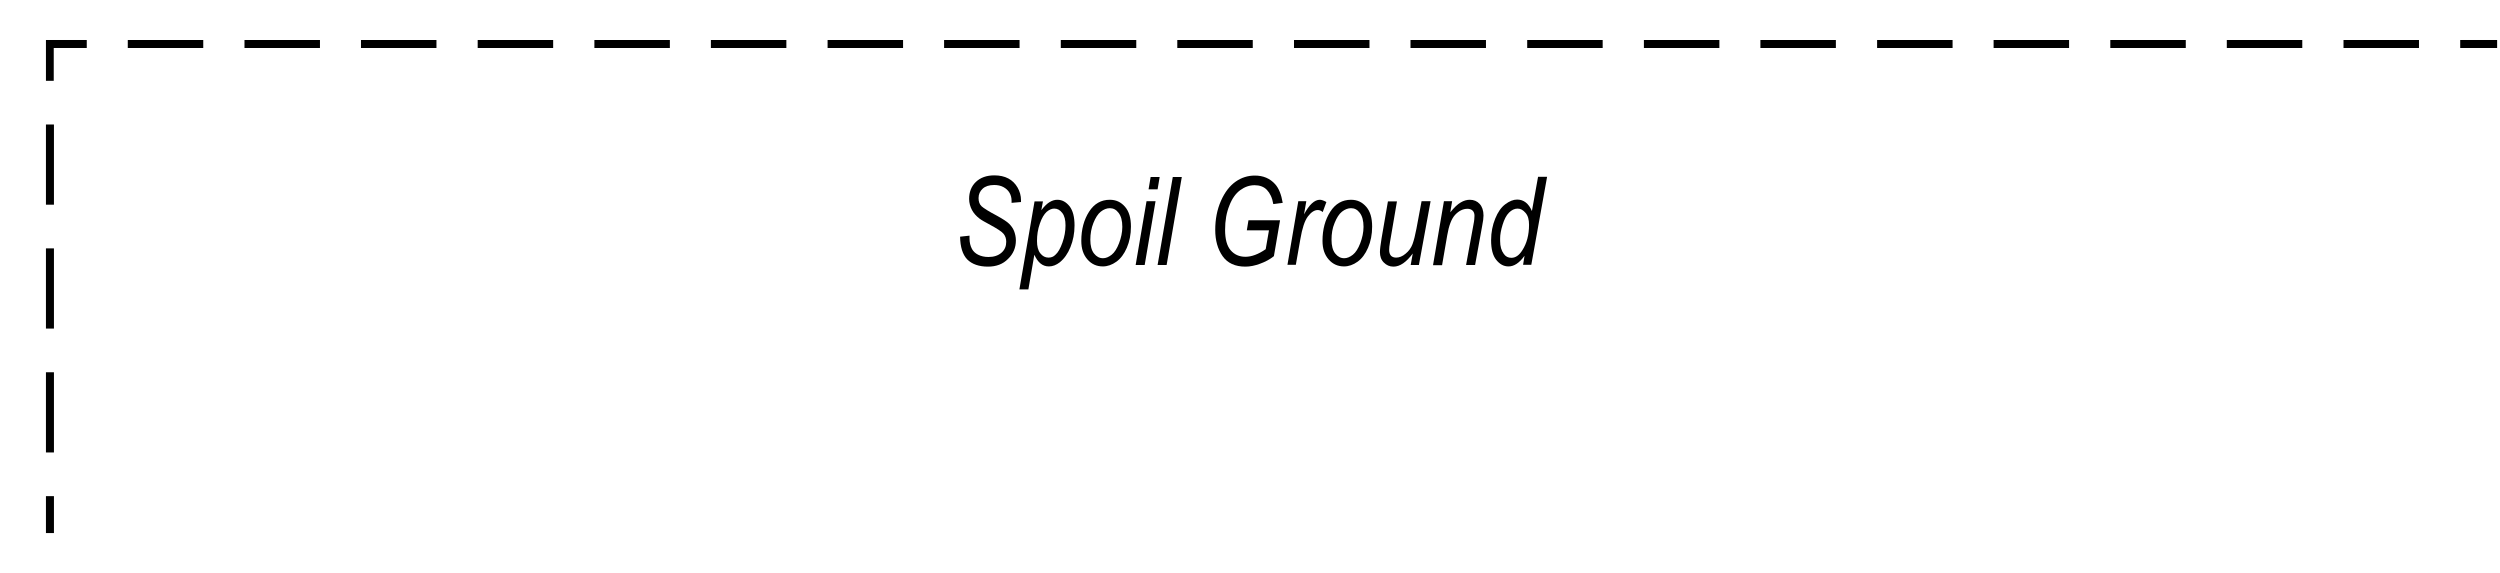 <?xml version="1.0" encoding="utf-8"?>
<!-- Generator: Adobe Illustrator 19.2.0, SVG Export Plug-In . SVG Version: 6.00 Build 0)  -->
<svg version="1.1" id="Layer_1" xmlns="http://www.w3.org/2000/svg" xmlns:xlink="http://www.w3.org/1999/xlink" x="0px" y="0px"
	 viewBox="0 0 121.89 27.94" style="enable-background:new 0 0 121.89 27.94;" xml:space="preserve">
<style type="text/css">
	.st0{fill:none;}
</style>
<g>
	<rect x="0" class="st0" width="121.89" height="27.94"/>
</g>
<g>
	<g>
		<path d="M46.81,11.54l0.46-0.05l0,0.14c0,0.19,0.04,0.36,0.12,0.51c0.06,0.11,0.16,0.21,0.3,0.28c0.14,0.07,0.31,0.11,0.5,0.11
			c0.27,0,0.48-0.07,0.64-0.21c0.16-0.14,0.23-0.32,0.23-0.53c0-0.15-0.04-0.28-0.13-0.39c-0.09-0.11-0.31-0.25-0.64-0.43
			c-0.26-0.14-0.44-0.24-0.53-0.31c-0.17-0.13-0.29-0.27-0.37-0.42S47.25,9.9,47.25,9.7c0-0.34,0.11-0.62,0.33-0.83
			s0.52-0.32,0.9-0.32c0.26,0,0.49,0.05,0.68,0.15s0.34,0.25,0.45,0.44s0.17,0.4,0.17,0.62l0,0.09l-0.46,0.04l0-0.1
			c0-0.14-0.03-0.27-0.1-0.39s-0.17-0.21-0.3-0.28c-0.13-0.07-0.28-0.1-0.45-0.1c-0.24,0-0.43,0.06-0.56,0.18s-0.2,0.27-0.2,0.46
			c0,0.17,0.05,0.31,0.15,0.4c0.1,0.09,0.35,0.25,0.75,0.46c0.29,0.16,0.49,0.29,0.59,0.39c0.1,0.1,0.19,0.22,0.24,0.35
			s0.09,0.29,0.09,0.46c0,0.36-0.13,0.66-0.38,0.9C48.9,12.88,48.57,13,48.17,13c-0.44,0-0.78-0.12-1.01-0.35
			C46.93,12.41,46.82,12.04,46.81,11.54z"/>
	</g>
	<g>
		<path d="M49.7,14.12l0.74-4.3h0.41l-0.08,0.43c0.15-0.2,0.29-0.33,0.41-0.4s0.24-0.11,0.37-0.11c0.24,0,0.43,0.11,0.6,0.32
			c0.16,0.21,0.24,0.52,0.24,0.93c0,0.39-0.07,0.74-0.2,1.06s-0.3,0.56-0.52,0.74c-0.17,0.13-0.34,0.2-0.53,0.2
			c-0.31,0-0.54-0.19-0.71-0.57l-0.29,1.69H49.7z M50.56,11.75c0,0.26,0.05,0.46,0.16,0.6c0.11,0.14,0.24,0.21,0.4,0.21
			c0.13,0,0.24-0.04,0.33-0.13c0.14-0.12,0.25-0.32,0.35-0.6c0.1-0.28,0.15-0.56,0.15-0.84c0-0.27-0.05-0.47-0.16-0.61
			c-0.11-0.14-0.23-0.21-0.39-0.21c-0.12,0-0.24,0.05-0.37,0.16c-0.12,0.11-0.24,0.3-0.33,0.57C50.6,11.18,50.56,11.46,50.56,11.75z
			"/>
	</g>
	<g>
		<path d="M52.72,11.74c0-0.56,0.13-1.03,0.38-1.42s0.59-0.58,1.01-0.58c0.3,0,0.54,0.11,0.74,0.34s0.29,0.55,0.29,0.97
			c0,0.38-0.07,0.73-0.2,1.03s-0.3,0.53-0.51,0.68s-0.43,0.23-0.66,0.23c-0.3,0-0.55-0.11-0.75-0.34S52.72,12.13,52.72,11.74z
			 M53.16,11.69c0,0.29,0.06,0.52,0.18,0.67s0.26,0.23,0.44,0.23c0.14,0,0.28-0.06,0.42-0.17s0.26-0.3,0.36-0.56s0.16-0.53,0.16-0.8
			c0-0.3-0.06-0.52-0.18-0.68s-0.26-0.23-0.43-0.23c-0.15,0-0.3,0.06-0.44,0.17s-0.26,0.3-0.36,0.55S53.16,11.4,53.16,11.69z"/>
	</g>
	<g>
		<path d="M55.37,12.92l0.53-3.11h0.44l-0.53,3.11H55.37z M56,9.23l0.1-0.6h0.44l-0.1,0.6H56z"/>
	</g>
	<g>
		<path d="M56.44,12.92l0.74-4.29h0.44l-0.74,4.29H56.44z"/>
	</g>
	<g>
		<path d="M60.79,11.23l0.08-0.49h1.54l-0.3,1.75c-0.2,0.16-0.43,0.28-0.68,0.37C61.19,12.95,60.95,13,60.72,13
			c-0.5,0-0.87-0.17-1.11-0.51c-0.24-0.34-0.36-0.77-0.36-1.28c0-0.52,0.09-0.99,0.28-1.42s0.43-0.73,0.71-0.93s0.6-0.3,0.94-0.3
			c0.41,0,0.74,0.14,0.99,0.42c0.18,0.2,0.3,0.5,0.37,0.91l-0.46,0.06c-0.05-0.31-0.16-0.53-0.31-0.69s-0.36-0.23-0.6-0.23
			c-0.25,0-0.48,0.08-0.7,0.24c-0.22,0.16-0.4,0.41-0.53,0.75c-0.14,0.34-0.21,0.73-0.21,1.19c0,0.45,0.09,0.78,0.27,0.99
			c0.18,0.21,0.42,0.32,0.72,0.32c0.3,0,0.63-0.12,0.99-0.37l0.16-0.92H60.79z"/>
	</g>
	<g>
		<path d="M62.77,12.92l0.53-3.11h0.39l-0.11,0.64c0.25-0.47,0.51-0.71,0.77-0.71c0.09,0,0.19,0.04,0.32,0.11l-0.18,0.49
			c-0.08-0.07-0.16-0.1-0.24-0.1c-0.16,0-0.32,0.1-0.48,0.31c-0.16,0.21-0.28,0.58-0.37,1.11l-0.22,1.25H62.77z"/>
	</g>
	<g>
		<path d="M64.48,11.74c0-0.56,0.13-1.03,0.38-1.42s0.59-0.58,1.01-0.58c0.3,0,0.54,0.11,0.74,0.34s0.29,0.55,0.29,0.97
			c0,0.38-0.07,0.73-0.2,1.03c-0.13,0.3-0.3,0.53-0.51,0.68c-0.21,0.15-0.43,0.23-0.66,0.23c-0.3,0-0.55-0.11-0.75-0.34
			S64.48,12.13,64.48,11.74z M64.92,11.69c0,0.29,0.06,0.52,0.18,0.67s0.26,0.23,0.44,0.23c0.14,0,0.28-0.06,0.42-0.17
			s0.26-0.3,0.36-0.56s0.16-0.53,0.16-0.8c0-0.3-0.06-0.52-0.18-0.68s-0.26-0.23-0.43-0.23c-0.15,0-0.3,0.06-0.44,0.17
			c-0.14,0.11-0.26,0.3-0.36,0.55C64.96,11.13,64.92,11.4,64.92,11.69z"/>
	</g>
	<g>
		<path d="M68.88,12.36c-0.31,0.42-0.62,0.64-0.94,0.64c-0.19,0-0.34-0.07-0.47-0.2c-0.13-0.13-0.19-0.3-0.19-0.51
			c0-0.13,0.03-0.36,0.08-0.67l0.31-1.8h0.44l-0.34,1.99c-0.03,0.17-0.04,0.29-0.04,0.38c0,0.12,0.03,0.21,0.09,0.28
			c0.06,0.06,0.15,0.09,0.25,0.09c0.15,0,0.31-0.06,0.46-0.19c0.15-0.12,0.27-0.28,0.34-0.47c0.07-0.19,0.13-0.44,0.19-0.75
			l0.25-1.34h0.44l-0.57,3.11h-0.4L68.88,12.36z"/>
	</g>
	<g>
		<path d="M69.87,12.92l0.53-3.11h0.4l-0.09,0.54c0.19-0.23,0.35-0.39,0.51-0.48c0.15-0.09,0.3-0.13,0.44-0.13
			c0.2,0,0.36,0.07,0.48,0.2s0.19,0.32,0.19,0.57c0,0.11-0.02,0.29-0.07,0.53l-0.34,1.88h-0.44l0.36-1.97
			c0.04-0.19,0.05-0.34,0.05-0.43c0-0.11-0.03-0.19-0.09-0.25s-0.15-0.09-0.25-0.09c-0.22,0-0.42,0.1-0.6,0.29
			c-0.18,0.19-0.31,0.53-0.39,1.01l-0.25,1.45H69.87z"/>
	</g>
	<g>
		<path d="M74.33,12.47c-0.25,0.35-0.51,0.52-0.78,0.52c-0.24,0-0.43-0.11-0.6-0.32c-0.17-0.21-0.25-0.53-0.25-0.96
			c0-0.38,0.07-0.73,0.2-1.05s0.29-0.55,0.49-0.7s0.39-0.23,0.58-0.23c0.32,0,0.56,0.19,0.72,0.56l0.3-1.67h0.44l-0.77,4.29h-0.4
			L74.33,12.47z M73.14,11.62l0,0.13c0,0.26,0.06,0.47,0.18,0.63c0.09,0.13,0.21,0.19,0.37,0.19c0.2,0,0.38-0.12,0.54-0.38
			c0.21-0.33,0.32-0.74,0.32-1.23c0-0.25-0.05-0.44-0.17-0.58s-0.24-0.21-0.39-0.21c-0.15,0-0.29,0.07-0.42,0.2
			s-0.23,0.33-0.31,0.59S73.14,11.44,73.14,11.62z"/>
	</g>
</g>
<g>
	<g>
		<g>
			<rect x="2.24" y="24.19" width="0.39" height="1.8"/>
		</g>
		<g>
			<path d="M2.62,22.06H2.24v-3.91h0.39V22.06z M2.62,16.02H2.24v-3.91h0.39V16.02z M2.62,9.98H2.24V6.07h0.39V9.98z"/>
		</g>
		<g>
			<polygon points="2.62,3.94 2.24,3.94 2.24,1.95 4.23,1.95 4.23,2.34 2.62,2.34 			"/>
		</g>
		<g>
			<path d="M117.94,2.34h-3.68V1.95h3.68V2.34z M112.25,2.34h-3.68V1.95h3.68V2.34z M106.57,2.34h-3.68V1.95h3.68V2.34z
				 M100.88,2.34H97.2V1.95h3.68V2.34z M95.2,2.34h-3.68V1.95h3.68V2.34z M89.51,2.34h-3.68V1.95h3.68V2.34z M83.83,2.34h-3.68V1.95
				h3.68V2.34z M78.14,2.34h-3.68V1.95h3.68V2.34z M72.45,2.34h-3.68V1.95h3.68V2.34z M66.77,2.34h-3.68V1.95h3.68V2.34z
				 M61.08,2.34H57.4V1.95h3.68V2.34z M55.4,2.34h-3.68V1.95h3.68V2.34z M49.71,2.34h-3.68V1.95h3.68V2.34z M44.03,2.34h-3.68V1.95
				h3.68V2.34z M38.34,2.34h-3.68V1.95h3.68V2.34z M32.66,2.34h-3.68V1.95h3.68V2.34z M26.97,2.34h-3.68V1.95h3.68V2.34z
				 M21.28,2.34H17.6V1.95h3.68V2.34z M15.6,2.34h-3.68V1.95h3.68V2.34z M9.91,2.34H6.23V1.95h3.68V2.34z"/>
		</g>
		<g>
			<rect x="119.95" y="1.95" width="1.8" height="0.39"/>
		</g>
	</g>
</g>
<g>
</g>
<g>
</g>
<g>
</g>
<g>
</g>
<g>
</g>
<g>
</g>
</svg>
